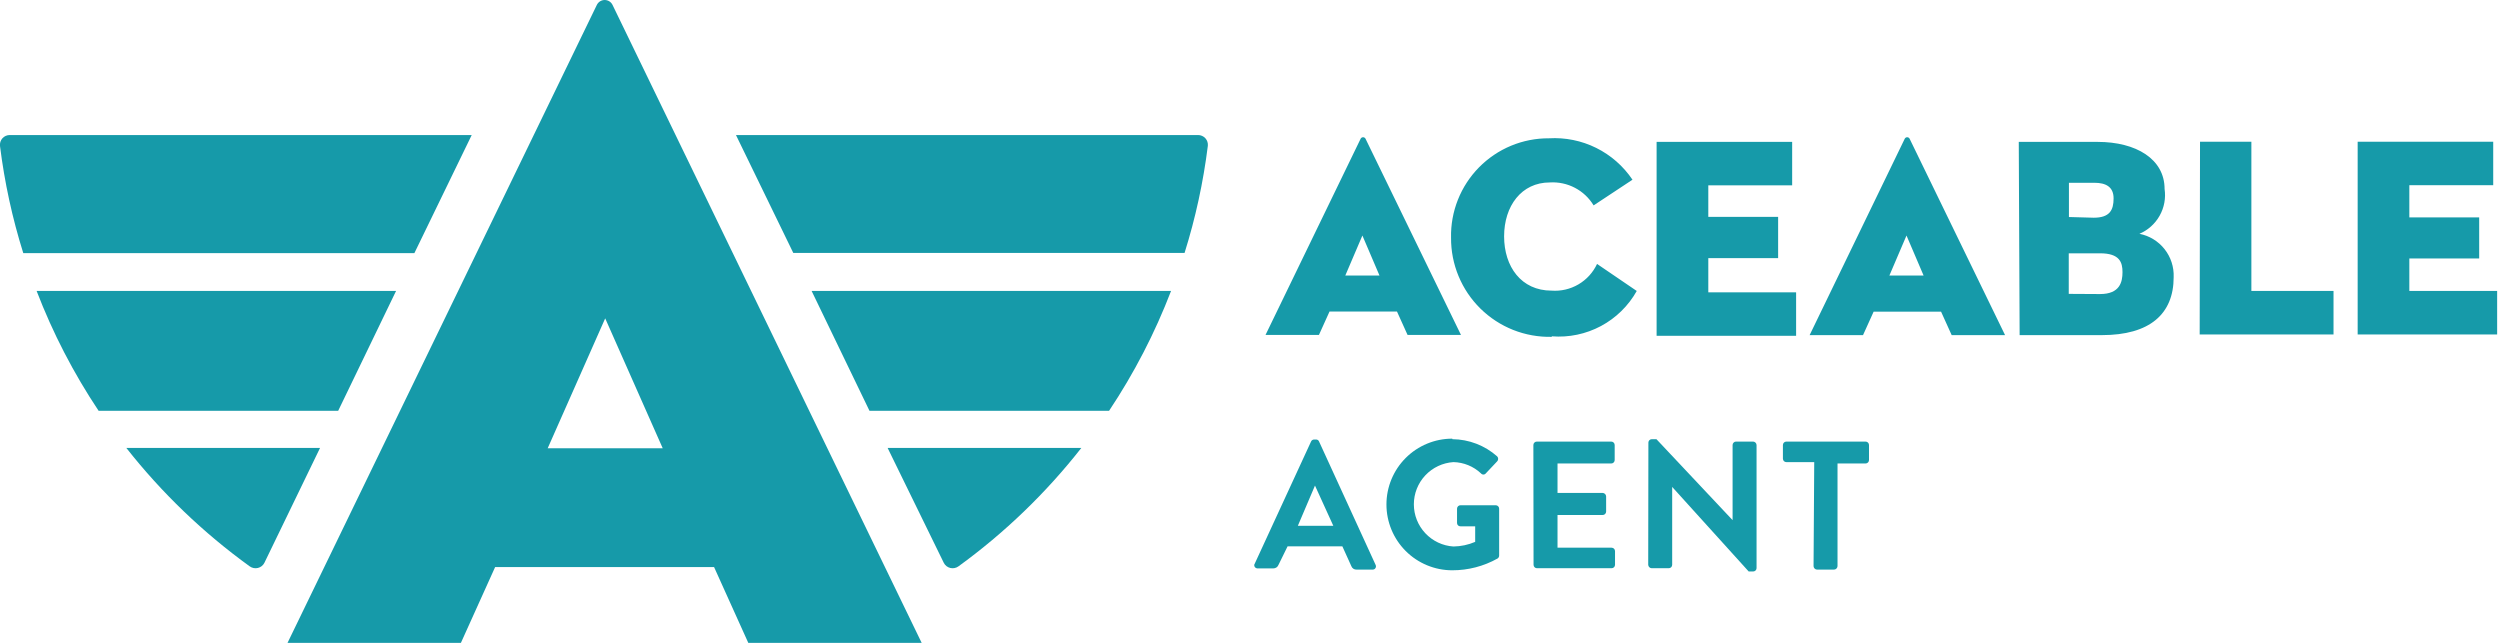 <?xml version="1.0" encoding="utf-8"?>
<svg xmlns="http://www.w3.org/2000/svg" width="140" height="36" viewBox="0 0 140 36" fill="none">
  <g clip-path="url(#clip0_4876_306)">
    <path d="M22.179 16.294H2.051C2.957 18.652 4.12 20.902 5.521 23.003H18.939L22.179 16.294Z" fill="#169AA9"/>
    <path d="M26.416 7.562H0.547C0.469 7.562 0.392 7.578 0.321 7.609C0.25 7.641 0.186 7.687 0.134 7.745C0.083 7.803 0.044 7.872 0.021 7.946C-0.002 8.02 -0.009 8.099 0 8.176C0.254 10.211 0.69 12.219 1.304 14.176H23.205L26.416 7.562Z" fill="#169AA9"/>
    <path d="M17.923 25.083H7.073C9.057 27.604 11.383 29.837 13.984 31.716C14.049 31.763 14.124 31.796 14.203 31.811C14.282 31.827 14.364 31.825 14.443 31.806C14.521 31.787 14.594 31.751 14.658 31.701C14.721 31.65 14.772 31.587 14.808 31.514L17.923 25.083Z" fill="#169AA9"/>
    <path d="M45.451 16.294H65.579C64.673 18.652 63.51 20.902 62.109 23.003H48.69L45.451 16.294Z" fill="#169AA9"/>
    <path d="M41.214 7.562H67.093C67.169 7.562 67.245 7.578 67.316 7.609C67.386 7.64 67.449 7.685 67.501 7.742C67.552 7.799 67.591 7.866 67.615 7.939C67.639 8.012 67.647 8.09 67.639 8.166C67.385 10.201 66.949 12.209 66.335 14.166H44.425L41.214 7.562Z" fill="#169AA9"/>
    <path d="M49.706 25.083H60.556C58.581 27.602 56.265 29.835 53.674 31.716C53.609 31.763 53.534 31.796 53.455 31.811C53.375 31.827 53.294 31.825 53.215 31.806C53.137 31.787 53.063 31.751 53 31.701C52.937 31.65 52.886 31.587 52.85 31.514L49.706 25.083Z" fill="#169AA9"/>
    <path d="M30.671 25.102L33.891 17.828L37.112 25.102H30.671ZM34.303 0.278C34.264 0.195 34.201 0.125 34.123 0.075C34.045 0.026 33.955 0 33.862 0C33.77 0 33.68 0.026 33.602 0.075C33.524 0.125 33.461 0.195 33.422 0.278L16.102 36H25.811L27.728 31.754H39.987L41.904 36H51.613L34.303 0.278Z" fill="#169AA9"/>
    <path d="M70.236 31.629L73.418 24.728C73.432 24.694 73.456 24.664 73.487 24.644C73.518 24.623 73.554 24.613 73.591 24.613H73.696C73.734 24.611 73.771 24.621 73.802 24.642C73.833 24.663 73.857 24.693 73.869 24.728L77.032 31.629C77.047 31.658 77.055 31.69 77.054 31.723C77.052 31.755 77.043 31.787 77.025 31.814C77.007 31.842 76.983 31.864 76.954 31.879C76.924 31.893 76.892 31.9 76.859 31.898H75.968C75.903 31.901 75.839 31.883 75.786 31.847C75.732 31.811 75.692 31.758 75.671 31.696L75.172 30.594H72.105L71.597 31.629C71.575 31.69 71.535 31.742 71.481 31.778C71.428 31.814 71.365 31.832 71.3 31.831H70.409C70.384 31.829 70.36 31.823 70.338 31.812C70.315 31.801 70.295 31.786 70.279 31.767C70.263 31.748 70.251 31.726 70.243 31.703C70.236 31.679 70.234 31.654 70.236 31.629ZM74.665 29.444L73.639 27.192L72.68 29.444H74.665Z" fill="#169AA9"/>
    <path d="M81.335 24.594C82.257 24.602 83.146 24.943 83.837 25.553C83.856 25.571 83.871 25.594 83.882 25.618C83.892 25.643 83.897 25.67 83.897 25.696C83.897 25.723 83.892 25.75 83.882 25.774C83.871 25.799 83.856 25.821 83.837 25.84L83.204 26.511C83.188 26.531 83.168 26.547 83.145 26.558C83.121 26.569 83.096 26.575 83.07 26.575C83.045 26.575 83.019 26.569 82.996 26.558C82.973 26.547 82.952 26.531 82.936 26.511C82.518 26.116 81.968 25.891 81.393 25.878C80.792 25.917 80.229 26.182 79.817 26.621C79.405 27.06 79.176 27.639 79.176 28.241C79.176 28.843 79.405 29.422 79.817 29.861C80.229 30.3 80.792 30.566 81.393 30.604C81.812 30.598 82.225 30.51 82.61 30.345V29.473H81.786C81.761 29.474 81.737 29.47 81.713 29.462C81.69 29.453 81.669 29.44 81.651 29.423C81.633 29.406 81.619 29.385 81.609 29.363C81.599 29.34 81.594 29.315 81.594 29.291V28.486C81.594 28.435 81.615 28.386 81.65 28.35C81.686 28.314 81.735 28.294 81.786 28.294H83.77C83.819 28.296 83.865 28.318 83.899 28.353C83.933 28.389 83.952 28.436 83.952 28.486V31.112C83.952 31.144 83.944 31.175 83.929 31.204C83.914 31.232 83.892 31.256 83.866 31.275C83.09 31.71 82.215 31.938 81.326 31.936C80.349 31.936 79.411 31.548 78.72 30.857C78.029 30.166 77.641 29.228 77.641 28.251C77.641 27.273 78.029 26.336 78.72 25.645C79.411 24.954 80.349 24.565 81.326 24.565L81.335 24.594Z" fill="#169AA9"/>
    <path d="M85.869 24.92C85.869 24.869 85.889 24.821 85.925 24.785C85.961 24.749 86.01 24.729 86.061 24.729H90.23C90.255 24.729 90.28 24.733 90.303 24.743C90.327 24.753 90.348 24.767 90.366 24.785C90.383 24.802 90.398 24.824 90.407 24.847C90.417 24.87 90.422 24.895 90.422 24.92V25.764C90.422 25.789 90.417 25.814 90.407 25.837C90.398 25.86 90.383 25.881 90.366 25.899C90.348 25.917 90.327 25.931 90.303 25.941C90.28 25.95 90.255 25.955 90.23 25.955H87.221V27.604H89.751C89.801 27.606 89.848 27.627 89.884 27.663C89.919 27.698 89.94 27.745 89.943 27.796V28.649C89.943 28.674 89.938 28.699 89.928 28.722C89.918 28.745 89.904 28.766 89.886 28.784C89.869 28.802 89.847 28.816 89.824 28.826C89.801 28.835 89.776 28.84 89.751 28.84H87.221V30.671H90.249C90.3 30.671 90.349 30.691 90.385 30.727C90.421 30.763 90.441 30.812 90.441 30.863V31.63C90.441 31.68 90.421 31.729 90.385 31.765C90.349 31.801 90.3 31.821 90.249 31.821H86.07C86.02 31.821 85.971 31.801 85.935 31.765C85.899 31.729 85.879 31.68 85.879 31.63L85.869 24.92Z" fill="#169AA9"/>
    <path d="M92.31 24.776C92.312 24.727 92.334 24.681 92.369 24.647C92.405 24.613 92.452 24.594 92.502 24.594H92.76L97.025 29.128V24.92C97.025 24.869 97.046 24.82 97.082 24.785C97.118 24.749 97.166 24.728 97.217 24.728H98.176C98.226 24.731 98.273 24.752 98.309 24.787C98.344 24.823 98.365 24.87 98.367 24.92V31.821C98.365 31.87 98.344 31.917 98.308 31.951C98.272 31.984 98.225 32.003 98.176 32.003H97.927L93.642 27.268V31.629C93.642 31.68 93.622 31.729 93.586 31.765C93.55 31.801 93.501 31.821 93.45 31.821H92.492C92.442 31.819 92.394 31.798 92.359 31.762C92.324 31.727 92.303 31.68 92.3 31.629L92.31 24.776Z" fill="#169AA9"/>
    <path d="M101.597 25.879H100.035C99.984 25.879 99.935 25.858 99.899 25.823C99.864 25.787 99.843 25.738 99.843 25.687V24.92C99.843 24.869 99.864 24.821 99.899 24.785C99.935 24.749 99.984 24.729 100.035 24.729H104.473C104.523 24.729 104.572 24.749 104.608 24.785C104.644 24.821 104.664 24.869 104.664 24.92V25.764C104.664 25.814 104.644 25.863 104.608 25.899C104.572 25.935 104.523 25.955 104.473 25.955H102.901V31.706C102.898 31.756 102.877 31.804 102.842 31.839C102.807 31.875 102.759 31.895 102.709 31.898H101.751C101.701 31.895 101.653 31.875 101.618 31.839C101.582 31.804 101.561 31.756 101.559 31.706L101.597 25.879Z" fill="#169AA9"/>
    <path fill-rule="evenodd" clip-rule="evenodd" d="M76.467 7.764C76.453 7.74 76.434 7.72 76.41 7.706C76.387 7.692 76.36 7.685 76.332 7.685C76.305 7.685 76.278 7.692 76.254 7.706C76.231 7.72 76.212 7.74 76.198 7.764L70.869 18.757H73.86L74.454 17.444H78.23L78.824 18.757H81.815L76.467 7.764ZM75.336 15.431L76.294 13.189L77.252 15.431H75.336ZM86.895 18.863C86.157 18.879 85.424 18.748 84.738 18.476C84.053 18.204 83.429 17.797 82.903 17.28C82.378 16.762 81.961 16.145 81.679 15.463C81.396 14.782 81.254 14.051 81.259 13.313C81.243 12.585 81.374 11.861 81.643 11.184C81.912 10.507 82.314 9.891 82.825 9.372C83.336 8.853 83.946 8.441 84.618 8.162C85.291 7.882 86.013 7.741 86.741 7.745C87.655 7.691 88.568 7.876 89.388 8.283C90.208 8.69 90.908 9.304 91.419 10.064L89.243 11.502C88.99 11.084 88.628 10.743 88.195 10.517C87.763 10.291 87.276 10.187 86.789 10.217C85.198 10.217 84.23 11.54 84.23 13.236C84.23 14.933 85.189 16.275 86.885 16.275C87.412 16.314 87.938 16.192 88.393 15.925C88.849 15.658 89.212 15.258 89.435 14.78L91.658 16.294C91.191 17.127 90.495 17.809 89.653 18.259C88.81 18.709 87.856 18.909 86.904 18.834L86.895 18.863ZM92.77 7.946H100.361V10.38H95.665V12.144H99.575V14.454H95.665V16.371H100.582V18.805H92.77V7.946ZM113.051 7.946H117.47C119.617 7.946 121.217 8.904 121.217 10.582C121.293 11.097 121.196 11.623 120.941 12.077C120.686 12.531 120.288 12.889 119.808 13.093C120.365 13.202 120.863 13.506 121.215 13.951C121.566 14.396 121.747 14.951 121.725 15.518C121.725 17.588 120.384 18.767 117.7 18.767H113.099L113.051 7.946ZM117.249 12.192C118.15 12.192 118.361 11.761 118.361 11.109C118.361 10.457 117.92 10.236 117.288 10.236H115.86V12.153L117.249 12.192ZM117.604 16.467C118.716 16.467 118.86 15.786 118.86 15.24C118.86 14.693 118.706 14.185 117.604 14.185H115.85V16.457L117.604 16.467ZM123.201 7.936H126.077V16.294H130.677V18.729H123.182L123.201 7.936ZM132.029 7.936H139.62V10.371H134.923V12.173H138.834V14.473H134.923V16.294H139.84V18.729H132.029V7.936ZM106.936 7.764C106.923 7.74 106.904 7.72 106.88 7.706C106.856 7.692 106.829 7.685 106.802 7.685C106.775 7.685 106.748 7.692 106.724 7.706C106.701 7.72 106.681 7.74 106.668 7.764L101.339 18.767H104.329L104.923 17.454H108.7L109.294 18.767H112.284L106.936 7.764ZM105.805 15.431L106.764 13.189L107.722 15.431H105.805Z" fill="#169AA9"/>
  </g>
  <defs>
    <clipPath id="clip0_4876_306">
      <rect width="139.909" height="36" fill="white"/>
    </clipPath>
  </defs>
</svg>